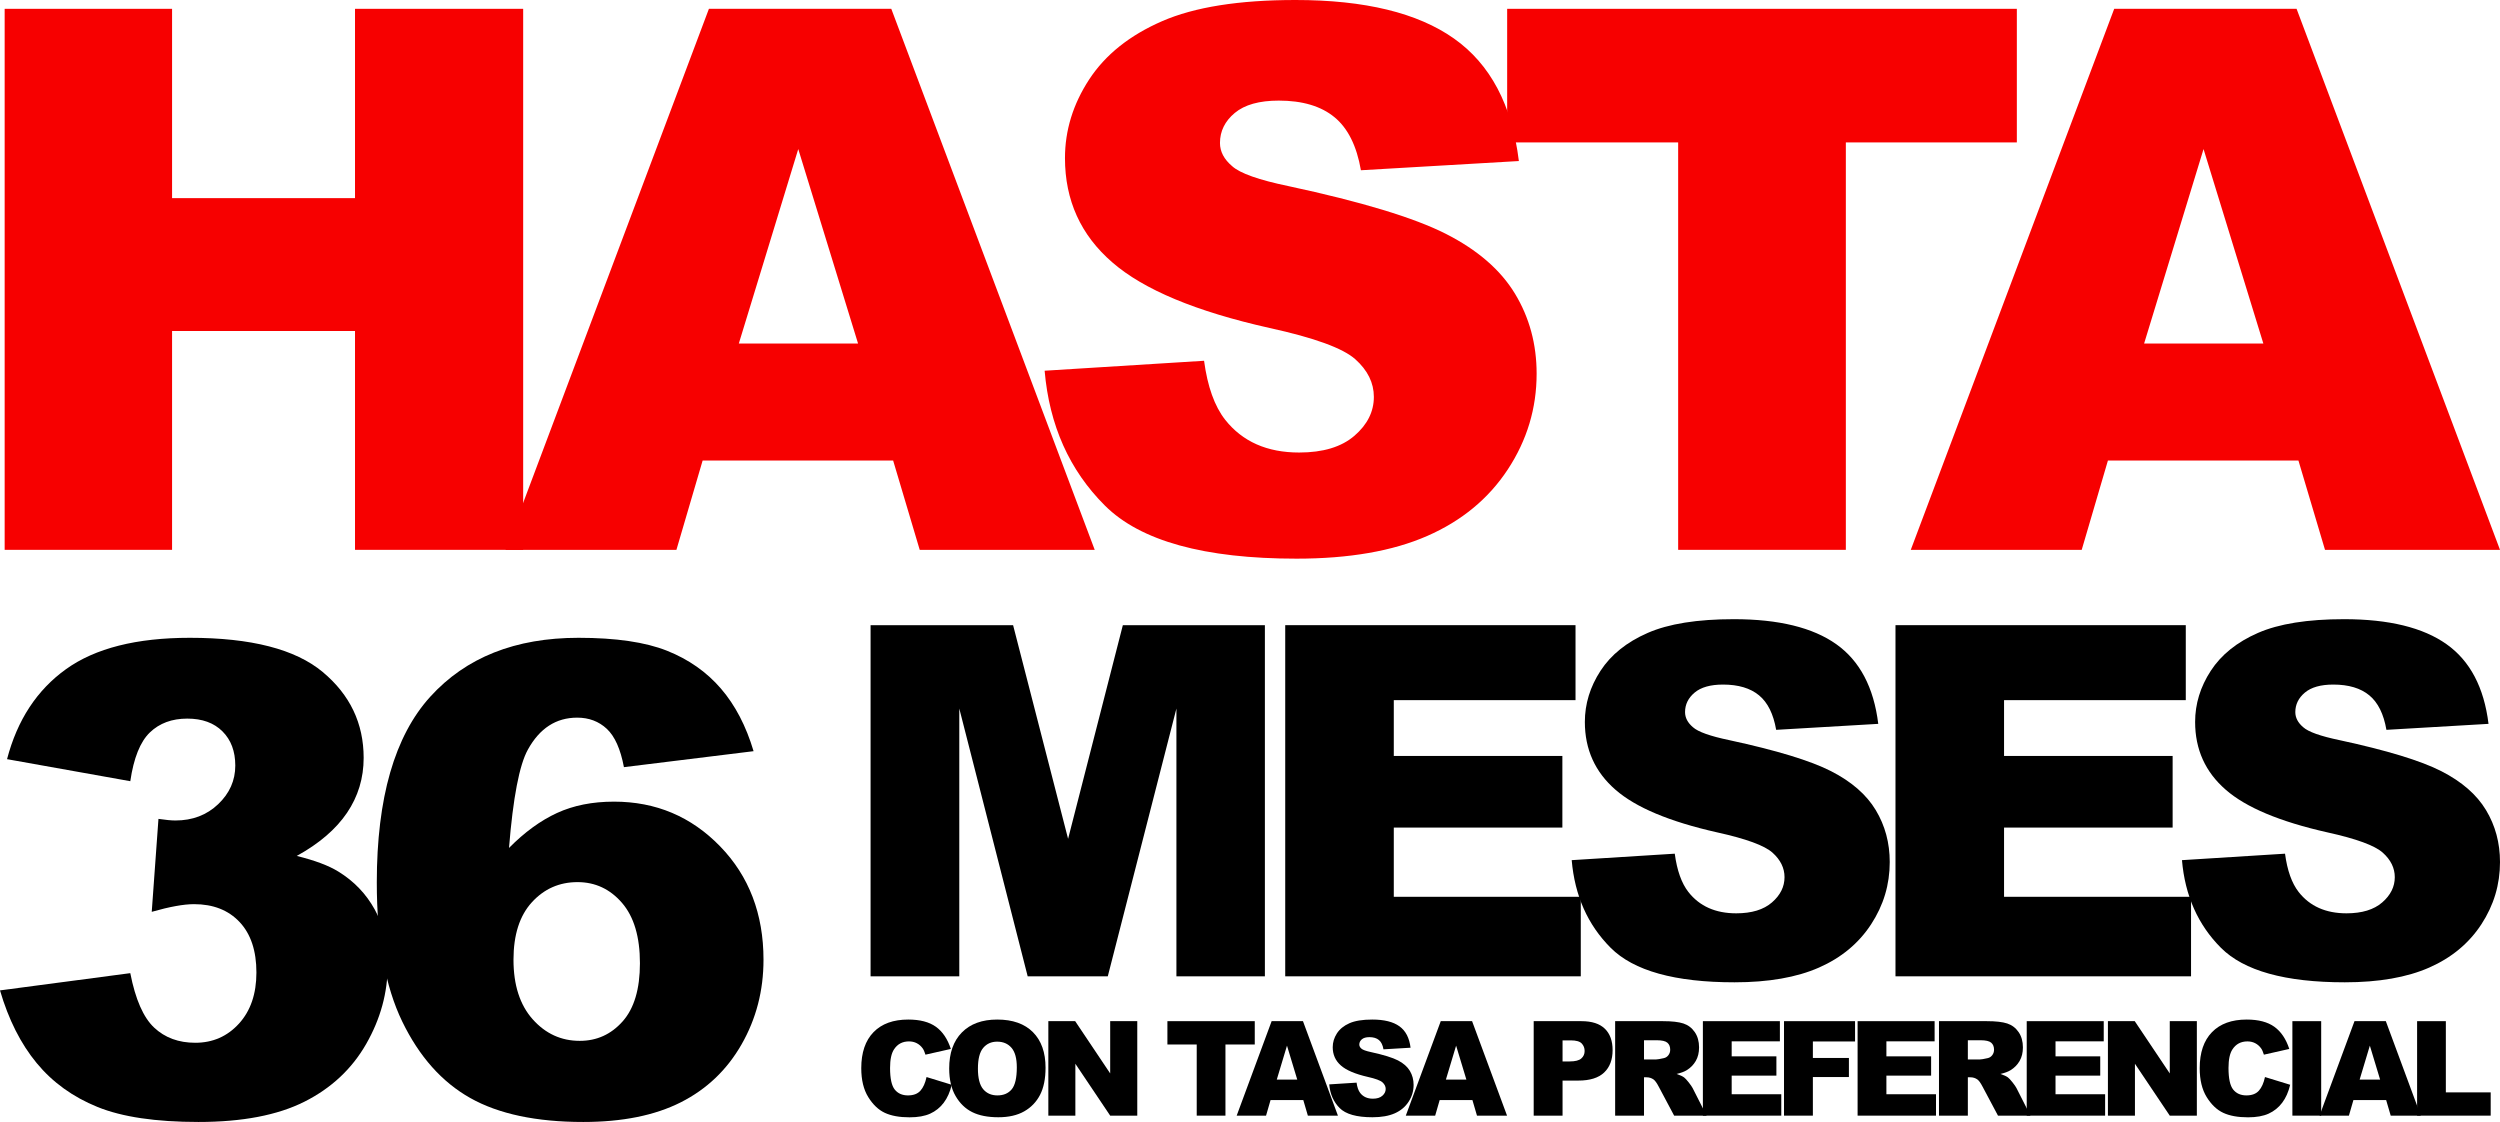 <?xml version="1.0" encoding="UTF-8"?>
<svg width="537px" height="241px" viewBox="0 0 537 241" version="1.1" xmlns="http://www.w3.org/2000/svg" xmlns:xlink="http://www.w3.org/1999/xlink">
    <title>Group 9</title>
    <g id="Ofertas" stroke="none" stroke-width="1" fill="none" fill-rule="evenodd">
        <g id="Ofertas-Copy" transform="translate(-116, -815)" fill-rule="nonzero">
            <g id="Group-9" transform="translate(116, 815)">
                <g id="HASTA" transform="translate(1, 0)" fill="#F70000">
                    <polygon id="Path" points="0 1.895 35.961 1.895 35.961 42.56 75.257 42.56 75.257 1.895 111.377 1.895 111.377 118.105 75.257 118.105 75.257 71.098 35.961 71.098 35.961 118.105 0 118.105"></polygon>
                    <path d="M190.846,98.922 L149.926,98.922 L144.296,118.105 L107.58,118.105 L151.275,1.895 L190.449,1.895 L234.144,118.105 L196.555,118.105 L190.846,98.922 Z M183.312,73.793 L170.465,32.018 L157.698,73.793 L183.312,73.793 Z" id="Shape"></path>
                    <path d="M223.386,79.631 L257.633,77.493 C258.375,83.034 259.884,87.256 262.162,90.158 C265.87,94.855 271.168,97.203 278.054,97.203 C283.193,97.203 287.152,96.003 289.933,93.602 C292.715,91.201 294.105,88.417 294.105,85.251 C294.105,82.243 292.781,79.551 290.132,77.177 C287.483,74.802 281.339,72.559 271.697,70.449 C255.912,66.913 244.655,62.216 237.927,56.359 C231.147,50.501 227.756,43.034 227.756,33.958 C227.756,27.995 229.491,22.361 232.961,17.058 C236.431,11.755 241.649,7.586 248.614,4.551 C255.58,1.517 265.129,0 277.26,0 C292.145,0 303.495,2.757 311.308,8.272 C319.122,13.786 323.77,22.559 325.253,34.591 L291.324,36.57 C290.423,31.346 288.53,27.546 285.643,25.172 C282.756,22.797 278.769,21.609 273.684,21.609 C269.499,21.609 266.347,22.493 264.228,24.261 C262.109,26.029 261.05,28.179 261.05,30.712 C261.05,32.559 261.924,34.222 263.672,35.699 C265.367,37.23 269.393,38.654 275.75,39.974 C291.483,43.351 302.753,46.768 309.56,50.224 C316.367,53.681 321.32,57.968 324.419,63.087 C327.518,68.206 329.067,73.931 329.067,80.264 C329.067,87.704 327.001,94.565 322.869,100.844 C318.738,107.124 312.963,111.887 305.547,115.132 C298.131,118.377 288.781,120 277.498,120 C257.686,120 243.966,116.201 236.338,108.602 C228.71,101.003 224.393,91.346 223.386,79.631 Z" id="Path"></path>
                    <polygon id="Path" points="322.739 1.895 432.217 1.895 432.217 30.591 395.486 30.591 395.486 118.105 359.47 118.105 359.47 30.591 322.739 30.591"></polygon>
                    <path d="M492.702,98.922 L451.782,98.922 L446.152,118.105 L409.436,118.105 L453.13,1.895 L492.305,1.895 L536,118.105 L498.411,118.105 L492.702,98.922 Z M485.168,73.793 L472.321,32.018 L459.554,73.793 L485.168,73.793 Z" id="Shape"></path>
                </g>
                <g id="36" transform="translate(0, 137)" fill="#000000">
                    <path d="M27.986,30.802 L1.513,26.069 C3.713,17.653 7.942,11.205 14.199,6.723 C20.457,2.241 29.315,0 40.776,0 C53.932,0 63.444,2.447 69.312,7.34 C75.18,12.234 78.113,18.385 78.113,25.794 C78.113,30.139 76.922,34.072 74.538,37.594 C72.154,41.115 68.556,44.202 63.742,46.855 C67.639,47.815 70.618,48.936 72.681,50.216 C76.028,52.274 78.629,54.984 80.486,58.346 C82.342,61.707 83.271,65.72 83.271,70.385 C83.271,76.239 81.735,81.853 78.664,87.227 C75.592,92.601 71.168,96.74 65.392,99.644 C59.616,102.548 52.03,104 42.632,104 C33.464,104 26.233,102.925 20.938,100.776 C15.643,98.626 11.288,95.482 7.873,91.343 C4.458,87.204 1.834,82.002 0,75.736 L27.986,72.032 C29.086,77.657 30.794,81.556 33.109,83.728 C35.424,85.901 38.369,86.987 41.945,86.987 C45.704,86.987 48.832,85.615 51.331,82.871 C53.829,80.127 55.078,76.468 55.078,71.894 C55.078,67.23 53.875,63.617 51.468,61.055 C49.062,58.494 45.795,57.214 41.67,57.214 C39.469,57.214 36.444,57.763 32.593,58.86 L34.037,38.897 C35.596,39.126 36.81,39.24 37.681,39.24 C41.349,39.24 44.409,38.074 46.861,35.741 C49.314,33.409 50.54,30.642 50.54,27.441 C50.54,24.376 49.623,21.93 47.789,20.1 C45.956,18.271 43.435,17.356 40.226,17.356 C36.925,17.356 34.243,18.351 32.181,20.34 C30.118,22.33 28.72,25.817 27.986,30.802 Z" id="Path"></path>
                    <path d="M161.868,24.354 L134.02,27.784 C133.286,23.896 132.06,21.152 130.341,19.551 C128.622,17.951 126.502,17.15 123.981,17.15 C119.442,17.15 115.913,19.437 113.391,24.011 C111.558,27.303 110.205,34.347 109.334,45.14 C112.681,41.755 116.119,39.252 119.649,37.628 C123.178,36.004 127.258,35.193 131.888,35.193 C140.873,35.193 148.471,38.394 154.683,44.797 C160.894,51.2 164,59.318 164,69.15 C164,75.782 162.43,81.842 159.29,87.33 C156.15,92.818 151.795,96.968 146.225,99.781 C140.655,102.594 133.676,104 125.287,104 C115.202,104 107.111,102.285 101.014,98.855 C94.917,95.425 90.047,89.948 86.402,82.425 C82.758,74.901 80.936,64.943 80.936,52.549 C80.936,34.392 84.763,21.095 92.419,12.657 C100.074,4.219 110.687,0 124.256,0 C132.278,0 138.615,0.926 143.268,2.778 C147.921,4.631 151.783,7.34 154.855,10.908 C157.926,14.475 160.264,18.957 161.868,24.354 Z M110.297,69.15 C110.297,74.593 111.672,78.858 114.423,81.945 C117.173,85.032 120.543,86.575 124.531,86.575 C128.198,86.575 131.269,85.18 133.745,82.391 C136.22,79.601 137.458,75.439 137.458,69.905 C137.458,64.234 136.174,59.912 133.607,56.939 C131.04,53.967 127.854,52.48 124.049,52.48 C120.153,52.48 116.887,53.921 114.251,56.802 C111.615,59.683 110.297,63.799 110.297,69.15 Z" id="Shape"></path>
                </g>
                <g id="MESES" transform="translate(187, 133)" fill="#000000">
                    <polygon id="Path" points="0 1.286 30.613 1.286 42.426 47.181 54.188 1.286 84.698 1.286 84.698 76.714 65.694 76.714 65.694 19.191 50.953 76.714 33.746 76.714 19.056 19.191 19.056 76.714 0 76.714"></polygon>
                    <polygon id="Path" points="89.067 1.286 151.422 1.286 151.422 17.391 112.386 17.391 112.386 29.379 148.597 29.379 148.597 44.763 112.386 44.763 112.386 59.632 152.552 59.632 152.552 76.714 89.067 76.714"></polygon>
                    <path d="M150.602,51.76 L172.74,50.371 C173.219,53.972 174.195,56.716 175.668,58.603 C178.065,61.656 181.489,63.182 185.94,63.182 C189.262,63.182 191.822,62.402 193.619,60.841 C195.417,59.28 196.316,57.471 196.316,55.413 C196.316,53.458 195.46,51.708 193.748,50.165 C192.036,48.621 188.063,47.164 181.831,45.792 C171.627,43.493 164.351,40.441 160.002,36.633 C155.619,32.826 153.427,27.972 153.427,22.073 C153.427,18.197 154.549,14.535 156.792,11.088 C159.035,7.641 162.407,4.931 166.91,2.958 C171.413,0.986 177.585,0 185.427,0 C195.049,0 202.385,1.792 207.436,5.377 C212.487,8.961 215.492,14.664 216.45,22.484 L194.518,23.77 C193.936,20.375 192.712,17.905 190.846,16.361 C188.979,14.818 186.403,14.046 183.115,14.046 C180.41,14.046 178.373,14.621 177.003,15.77 C175.633,16.919 174.949,18.317 174.949,19.963 C174.949,21.164 175.514,22.244 176.644,23.204 C177.739,24.199 180.342,25.125 184.451,25.983 C194.621,28.178 201.906,30.399 206.306,32.646 C210.706,34.892 213.908,37.679 215.911,41.007 C217.914,44.334 218.916,48.055 218.916,52.172 C218.916,57.008 217.58,61.467 214.909,65.549 C212.239,69.631 208.506,72.726 203.712,74.836 C198.918,76.945 192.874,78 185.581,78 C172.774,78 163.905,75.53 158.975,70.591 C154.044,65.652 151.253,59.375 150.602,51.76 Z" id="Path"></path>
                    <polygon id="Path" points="220.151 1.286 282.506 1.286 282.506 17.391 243.47 17.391 243.47 29.379 279.681 29.379 279.681 44.763 243.47 44.763 243.47 59.632 283.636 59.632 283.636 76.714 220.151 76.714"></polygon>
                    <path d="M281.687,51.76 L303.824,50.371 C304.304,53.972 305.28,56.716 306.752,58.603 C309.149,61.656 312.573,63.182 317.025,63.182 C320.346,63.182 322.906,62.402 324.703,60.841 C326.501,59.28 327.4,57.471 327.4,55.413 C327.4,53.458 326.544,51.708 324.832,50.165 C323.12,48.621 319.148,47.164 312.916,45.792 C302.711,43.493 295.435,40.441 291.086,36.633 C286.703,32.826 284.512,27.972 284.512,22.073 C284.512,18.197 285.633,14.535 287.876,11.088 C290.119,7.641 293.492,4.931 297.994,2.958 C302.497,0.986 308.67,0 316.511,0 C326.133,0 333.47,1.792 338.52,5.377 C343.571,8.961 346.576,14.664 347.535,22.484 L325.602,23.77 C325.02,20.375 323.796,17.905 321.93,16.361 C320.064,14.818 317.487,14.046 314.2,14.046 C311.495,14.046 309.457,14.621 308.087,15.77 C306.718,16.919 306.033,18.317 306.033,19.963 C306.033,21.164 306.598,22.244 307.728,23.204 C308.824,24.199 311.426,25.125 315.535,25.983 C325.705,28.178 332.99,30.399 337.39,32.646 C341.79,34.892 344.992,37.679 346.995,41.007 C348.998,44.334 350,48.055 350,52.172 C350,57.008 348.665,61.467 345.994,65.549 C343.323,69.631 339.59,72.726 334.796,74.836 C330.002,76.945 323.959,78 316.665,78 C303.858,78 294.99,75.53 290.059,70.591 C285.128,65.652 282.337,59.375 281.687,51.76 Z" id="Path"></path>
                </g>
                <g id="CON-TASA-PREFERENCIA" transform="translate(185, 219)" fill="#000000">
                    <path d="M14.021,12.348 L19.43,14.009 C19.067,15.55 18.495,16.838 17.713,17.871 C16.932,18.905 15.962,19.685 14.804,20.211 C13.646,20.737 12.172,21 10.383,21 C8.212,21 6.438,20.679 5.062,20.038 C3.686,19.397 2.498,18.268 1.499,16.653 C0.5,15.038 0,12.971 0,10.452 C0,7.092 0.879,4.511 2.637,2.706 C4.394,0.902 6.881,0 10.097,0 C12.613,0 14.591,0.517 16.031,1.55 C17.47,2.584 18.54,4.171 19.239,6.312 L13.789,7.544 C13.598,6.926 13.399,6.474 13.19,6.188 C12.844,5.708 12.422,5.339 11.922,5.08 C11.423,4.822 10.864,4.693 10.246,4.693 C8.848,4.693 7.776,5.265 7.031,6.409 C6.468,7.258 6.186,8.592 6.186,10.41 C6.186,12.662 6.522,14.205 7.194,15.041 C7.867,15.876 8.811,16.293 10.028,16.293 C11.209,16.293 12.102,15.956 12.706,15.283 C13.31,14.609 13.748,13.631 14.021,12.348 Z" id="Path"></path>
                    <path d="M18.886,10.507 C18.886,7.194 19.794,4.614 21.611,2.769 C23.428,0.923 25.957,0 29.2,0 C32.525,0 35.087,0.907 36.885,2.72 C38.684,4.534 39.583,7.074 39.583,10.341 C39.583,12.713 39.19,14.658 38.404,16.176 C37.619,17.694 36.483,18.875 34.998,19.72 C33.513,20.564 31.662,20.986 29.446,20.986 C27.193,20.986 25.328,20.622 23.852,19.893 C22.376,19.163 21.179,18.01 20.262,16.432 C19.344,14.854 18.886,12.879 18.886,10.507 Z M25.058,10.535 C25.058,12.583 25.433,14.055 26.182,14.951 C26.932,15.846 27.951,16.293 29.241,16.293 C30.567,16.293 31.594,15.855 32.321,14.978 C33.047,14.102 33.411,12.528 33.411,10.258 C33.411,8.347 33.031,6.952 32.273,6.07 C31.514,5.189 30.486,4.748 29.187,4.748 C27.942,4.748 26.943,5.196 26.189,6.091 C25.435,6.986 25.058,8.467 25.058,10.535 Z" id="Shape"></path>
                    <polygon id="Path" points="40.183 0.346 45.947 0.346 53.468 11.573 53.468 0.346 59.286 0.346 59.286 20.64 53.468 20.64 45.988 9.496 45.988 20.64 40.183 20.64"></polygon>
                    <polygon id="Path" points="65.76 0.346 84.522 0.346 84.522 5.357 78.227 5.357 78.227 20.64 72.055 20.64 72.055 5.357 65.76 5.357"></polygon>
                    <path d="M94.946,17.29 L87.916,17.29 L86.948,20.64 L80.639,20.64 L88.147,0.346 L94.878,0.346 L102.386,20.64 L95.927,20.64 L94.946,17.29 Z M93.652,12.902 L91.445,5.606 L89.251,12.902 L93.652,12.902 Z" id="Shape"></path>
                    <path d="M100.52,13.926 L106.393,13.552 C106.52,14.521 106.779,15.26 107.169,15.767 C107.805,16.589 108.713,16.999 109.894,16.999 C110.775,16.999 111.454,16.789 111.931,16.369 C112.408,15.95 112.647,15.463 112.647,14.909 C112.647,14.383 112.42,13.912 111.965,13.497 C111.511,13.082 110.458,12.69 108.804,12.32 C106.097,11.702 104.167,10.881 103.013,9.856 C101.851,8.832 101.269,7.526 101.269,5.939 C101.269,4.896 101.567,3.911 102.162,2.983 C102.757,2.056 103.652,1.327 104.846,0.796 C106.041,0.265 107.678,0 109.758,0 C112.311,0 114.257,0.482 115.597,1.447 C116.936,2.411 117.734,3.945 117.988,6.049 L112.17,6.396 C112.015,5.482 111.691,4.817 111.196,4.402 C110.701,3.987 110.017,3.779 109.145,3.779 C108.427,3.779 107.887,3.934 107.523,4.243 C107.16,4.552 106.978,4.928 106.978,5.371 C106.978,5.694 107.128,5.985 107.428,6.243 C107.719,6.511 108.409,6.76 109.499,6.991 C112.197,7.581 114.13,8.179 115.297,8.783 C116.464,9.388 117.313,10.138 117.845,11.033 C118.376,11.928 118.642,12.929 118.642,14.037 C118.642,15.338 118.288,16.538 117.579,17.636 C116.871,18.734 115.881,19.567 114.609,20.135 C113.337,20.702 111.734,20.986 109.799,20.986 C106.402,20.986 104.049,20.322 102.741,18.993 C101.433,17.664 100.692,15.975 100.52,13.926 Z" id="Path"></path>
                    <path d="M131.274,17.29 L124.243,17.29 L123.275,20.64 L116.967,20.64 L124.474,0.346 L131.205,0.346 L138.713,20.64 L132.255,20.64 L131.274,17.29 Z M129.979,12.902 L127.772,5.606 L125.578,12.902 L129.979,12.902 Z" id="Shape"></path>
                    <path d="M144.437,0.346 L154.697,0.346 C156.932,0.346 158.605,0.886 159.718,1.966 C160.831,3.045 161.387,4.582 161.387,6.575 C161.387,8.624 160.781,10.225 159.568,11.379 C158.356,12.533 156.505,13.109 154.016,13.109 L150.637,13.109 L150.637,20.64 L144.437,20.64 L144.437,0.346 Z M150.637,8.998 L152.149,8.998 C153.339,8.998 154.175,8.788 154.656,8.368 C155.138,7.948 155.378,7.411 155.378,6.755 C155.378,6.119 155.17,5.579 154.752,5.136 C154.334,4.693 153.548,4.471 152.394,4.471 L150.637,4.471 L150.637,8.998 Z" id="Shape"></path>
                    <path d="M161.933,20.64 L161.933,0.346 L172.22,0.346 C174.128,0.346 175.586,0.512 176.594,0.844 C177.602,1.177 178.415,1.793 179.033,2.692 C179.651,3.592 179.96,4.688 179.96,5.98 C179.96,7.106 179.724,8.077 179.251,8.894 C178.779,9.711 178.129,10.373 177.303,10.881 C176.776,11.204 176.054,11.471 175.136,11.684 C175.872,11.933 176.408,12.182 176.744,12.431 C176.971,12.597 177.3,12.953 177.732,13.497 C178.163,14.042 178.452,14.461 178.597,14.757 L181.581,20.64 L174.605,20.64 L171.307,14.438 C170.89,13.635 170.517,13.114 170.19,12.874 C169.745,12.56 169.241,12.403 168.678,12.403 L168.133,12.403 L168.133,20.64 L161.933,20.64 Z M168.133,8.569 L170.735,8.569 C171.017,8.569 171.562,8.477 172.37,8.292 C172.779,8.209 173.113,7.997 173.372,7.655 C173.631,7.314 173.76,6.922 173.76,6.479 C173.76,5.823 173.556,5.32 173.147,4.97 C172.738,4.619 171.971,4.444 170.844,4.444 L168.133,4.444 L168.133,8.569 Z" id="Shape"></path>
                    <polygon id="Path" points="180.778 0.346 197.319 0.346 197.319 4.679 186.964 4.679 186.964 7.904 196.57 7.904 196.57 12.044 186.964 12.044 186.964 16.044 197.619 16.044 197.619 20.64 180.778 20.64"></polygon>
                    <polygon id="Path" points="198.206 0.346 213.466 0.346 213.466 4.707 204.405 4.707 204.405 8.25 212.145 8.25 212.145 12.348 204.405 12.348 204.405 20.64 198.206 20.64"></polygon>
                    <polygon id="Path" points="214.012 0.346 230.554 0.346 230.554 4.679 220.198 4.679 220.198 7.904 229.804 7.904 229.804 12.044 220.198 12.044 220.198 16.044 230.853 16.044 230.853 20.64 214.012 20.64"></polygon>
                    <path d="M231.494,20.64 L231.494,0.346 L241.782,0.346 C243.689,0.346 245.147,0.512 246.155,0.844 C247.164,1.177 247.977,1.793 248.594,2.692 C249.212,3.592 249.521,4.688 249.521,5.98 C249.521,7.106 249.285,8.077 248.812,8.894 C248.34,9.711 247.691,10.373 246.864,10.881 C246.337,11.204 245.615,11.471 244.698,11.684 C245.433,11.933 245.969,12.182 246.305,12.431 C246.532,12.597 246.862,12.953 247.293,13.497 C247.725,14.042 248.013,14.461 248.158,14.757 L251.142,20.64 L244.166,20.64 L240.869,14.438 C240.451,13.635 240.078,13.114 239.751,12.874 C239.306,12.56 238.802,12.403 238.239,12.403 L237.694,12.403 L237.694,20.64 L231.494,20.64 Z M237.694,8.569 L240.296,8.569 C240.578,8.569 241.123,8.477 241.932,8.292 C242.34,8.209 242.674,7.997 242.933,7.655 C243.192,7.314 243.321,6.922 243.321,6.479 C243.321,5.823 243.117,5.32 242.708,4.97 C242.299,4.619 241.532,4.444 240.405,4.444 L237.694,4.444 L237.694,8.569 Z" id="Shape"></path>
                    <polygon id="Path" points="250.339 0.346 266.881 0.346 266.881 4.679 256.525 4.679 256.525 7.904 266.131 7.904 266.131 12.044 256.525 12.044 256.525 16.044 267.18 16.044 267.18 20.64 250.339 20.64"></polygon>
                    <polygon id="Path" points="267.781 0.346 273.544 0.346 281.066 11.573 281.066 0.346 286.884 0.346 286.884 20.64 281.066 20.64 273.585 9.496 273.585 20.64 267.781 20.64"></polygon>
                    <path d="M301.518,12.348 L306.928,14.009 C306.564,15.55 305.992,16.838 305.211,17.871 C304.43,18.905 303.46,19.685 302.302,20.211 C301.143,20.737 299.67,21 297.88,21 C295.709,21 293.936,20.679 292.559,20.038 C291.183,19.397 289.995,18.268 288.996,16.653 C287.997,15.038 287.497,12.971 287.497,10.452 C287.497,7.092 288.376,4.511 290.134,2.706 C291.892,0.902 294.378,0 297.594,0 C300.11,0 302.088,0.517 303.528,1.55 C304.968,2.584 306.037,4.171 306.737,6.312 L301.287,7.544 C301.096,6.926 300.896,6.474 300.687,6.188 C300.342,5.708 299.919,5.339 299.42,5.08 C298.92,4.822 298.362,4.693 297.744,4.693 C296.345,4.693 295.273,5.265 294.528,6.409 C293.965,7.258 293.683,8.592 293.683,10.41 C293.683,12.662 294.02,14.205 294.692,15.041 C295.364,15.876 296.309,16.293 297.526,16.293 C298.707,16.293 299.599,15.956 300.203,15.283 C300.807,14.609 301.246,13.631 301.518,12.348 Z" id="Path"></path>
                    <polygon id="Path" points="307.405 0.346 313.591 0.346 313.591 20.64 307.405 20.64"></polygon>
                    <path d="M327.544,17.29 L320.514,17.29 L319.546,20.64 L313.237,20.64 L320.745,0.346 L327.476,0.346 L334.984,20.64 L328.525,20.64 L327.544,17.29 Z M326.25,12.902 L324.043,5.606 L321.849,12.902 L326.25,12.902 Z" id="Shape"></path>
                    <polygon id="Path" points="334.194 0.346 340.367 0.346 340.367 15.643 350 15.643 350 20.64 334.194 20.64"></polygon>
                </g>
            </g>
        </g>
    </g>
</svg>
